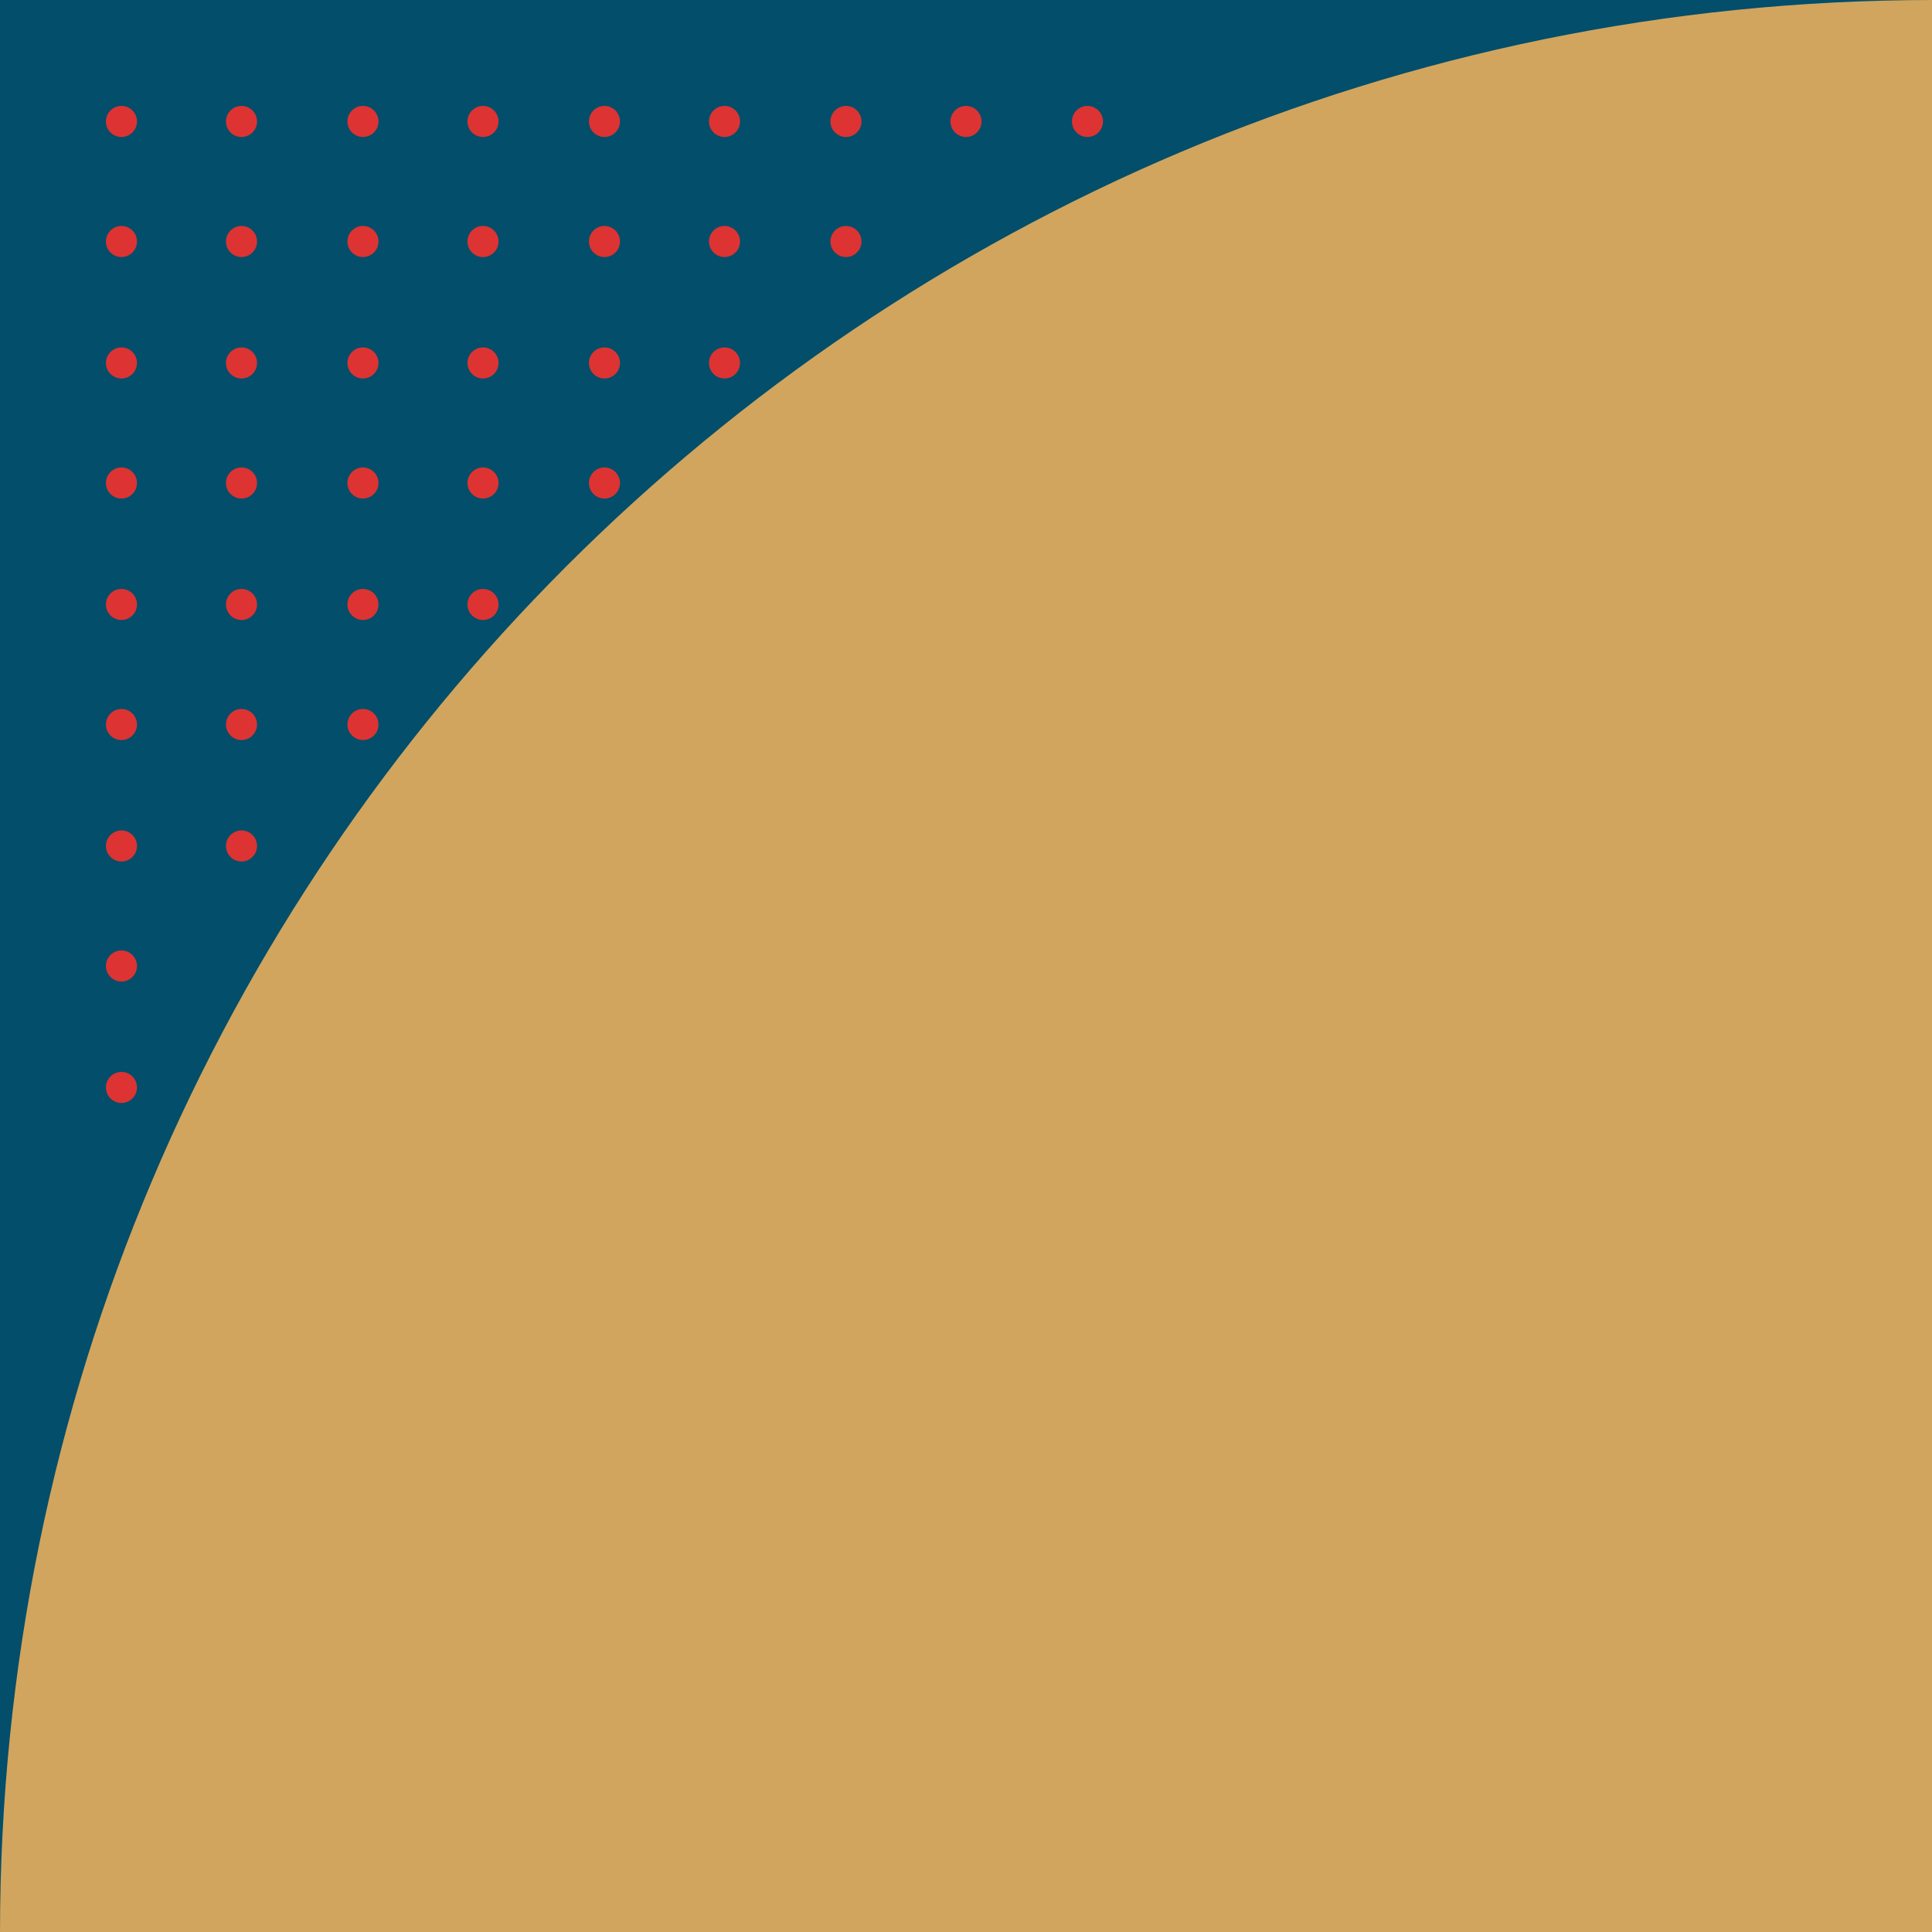 <?xml version="1.0" encoding="utf-8"?>
<!-- Generator: Adobe Illustrator 21.0.0, SVG Export Plug-In . SVG Version: 6.00 Build 0)  -->
<svg version="1.1" id="Pattern" xmlns="http://www.w3.org/2000/svg" xmlns:xlink="http://www.w3.org/1999/xlink" x="0px" y="0px"
	 viewBox="0 0 136.8 136.8" style="enable-background:new 0 0 136.8 136.8;" xml:space="preserve">
<style type="text/css">
	.st0{fill:#034E6A;}
	.st1{fill:#DD3333;}
	.st2{fill:#D1A55E;}
</style>
<g>
	<rect x="0" y="0" class="st0" width="136.9" height="136.9"/>
	<g>
		<circle class="st1" cx="8.6" cy="8.6" r="1.1"/>
		<circle class="st1" cx="8.6" cy="17.1" r="1.1"/>
		<circle class="st1" cx="8.6" cy="25.7" r="1.1"/>
		<circle class="st1" cx="8.6" cy="34.2" r="1.1"/>
		<circle class="st1" cx="8.6" cy="42.8" r="1.1"/>
		<circle class="st1" cx="8.6" cy="51.3" r="1.1"/>
		<circle class="st1" cx="8.6" cy="59.9" r="1.1"/>
		<circle class="st1" cx="8.6" cy="68.4" r="1.1"/>
		<circle class="st1" cx="8.6" cy="77" r="1.1"/>
		<circle class="st1" cx="17.1" cy="8.6" r="1.1"/>
		<circle class="st1" cx="17.1" cy="17.1" r="1.1"/>
		<circle class="st1" cx="17.1" cy="25.7" r="1.1"/>
		<circle class="st1" cx="17.1" cy="34.2" r="1.1"/>
		<circle class="st1" cx="17.1" cy="42.8" r="1.1"/>
		<circle class="st1" cx="17.1" cy="51.3" r="1.1"/>
		<circle class="st1" cx="17.1" cy="59.9" r="1.1"/>
		<circle class="st1" cx="25.7" cy="8.6" r="1.1"/>
		<circle class="st1" cx="25.7" cy="17.1" r="1.1"/>
		<circle class="st1" cx="25.7" cy="25.7" r="1.1"/>
		<circle class="st1" cx="25.7" cy="34.2" r="1.1"/>
		<circle class="st1" cx="25.7" cy="42.8" r="1.1"/>
		<circle class="st1" cx="25.7" cy="51.3" r="1.1"/>
		<circle class="st1" cx="34.2" cy="8.6" r="1.1"/>
		<circle class="st1" cx="34.2" cy="17.1" r="1.1"/>
		<circle class="st1" cx="34.2" cy="25.7" r="1.1"/>
		<circle class="st1" cx="34.2" cy="34.2" r="1.1"/>
		<circle class="st1" cx="34.2" cy="42.8" r="1.1"/>
		<circle class="st1" cx="42.8" cy="8.6" r="1.1"/>
		<circle class="st1" cx="42.8" cy="17.1" r="1.1"/>
		<circle class="st1" cx="42.8" cy="25.7" r="1.1"/>
		<circle class="st1" cx="42.8" cy="34.2" r="1.1"/>
		<circle class="st1" cx="51.3" cy="8.6" r="1.1"/>
		<circle class="st1" cx="51.3" cy="17.1" r="1.1"/>
		<circle class="st1" cx="51.3" cy="25.7" r="1.1"/>
		<circle class="st1" cx="59.9" cy="8.6" r="1.1"/>
		<circle class="st1" cx="59.9" cy="17.1" r="1.1"/>
		<circle class="st1" cx="68.4" cy="8.6" r="1.1"/>
		<circle class="st1" cx="77" cy="8.6" r="1.1"/>
	</g>
	<path class="st2" d="M0,136.9h136.9V0C61.3,0,0,61.3,0,136.9z"/>
</g>
</svg>
